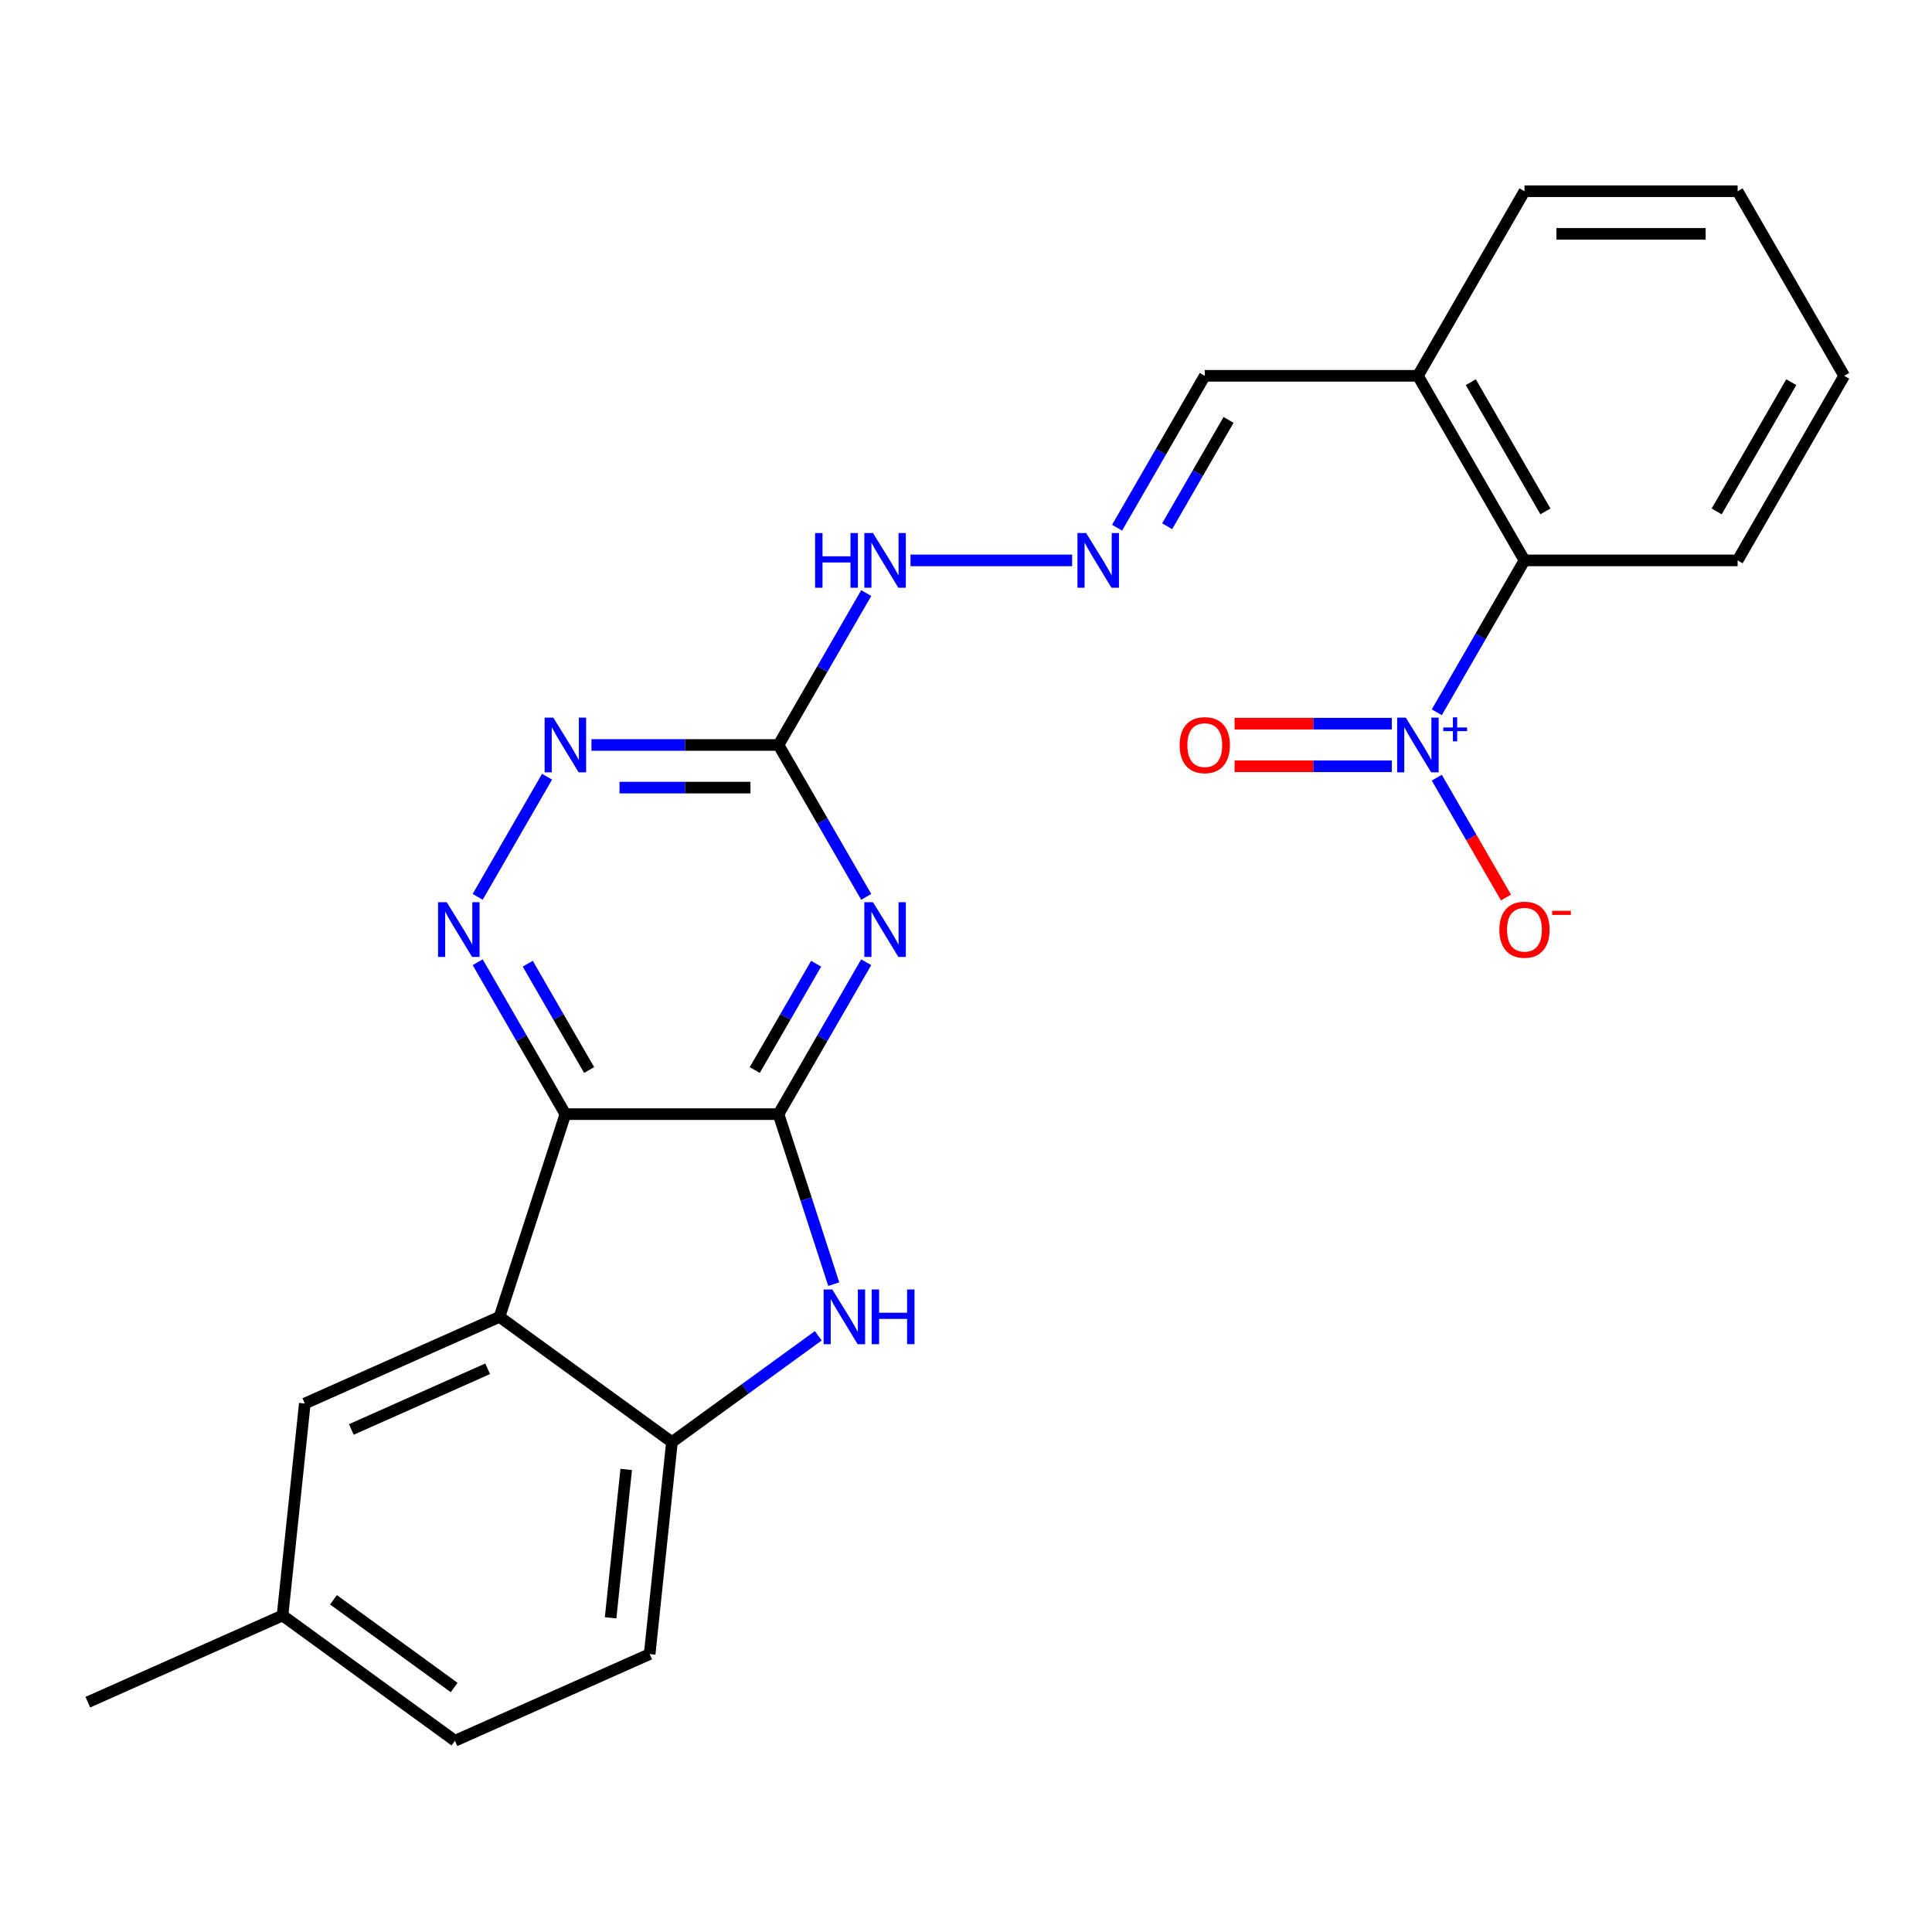 <?xml version='1.0' encoding='iso-8859-1'?>
<svg version='1.1' baseProfile='full'
              xmlns='http://www.w3.org/2000/svg'
                      xmlns:rdkit='http://www.rdkit.org/xml'
                      xmlns:xlink='http://www.w3.org/1999/xlink'
                  xml:space='preserve'
width='1000px' height='1000px' viewBox='0 0 1000 1000'>
<!-- END OF HEADER -->
<rect style='opacity:1.0;fill:#FFFFFF;stroke:none' width='1000' height='1000' x='0' y='0'> </rect>
<path class='bond-0' d='M 402.955,576.673 L 292.637,576.673' style='fill:none;fill-rule:evenodd;stroke:#000000;stroke-width:6px;stroke-linecap:butt;stroke-linejoin:miter;stroke-opacity:1' />
<path class='bond-1' d='M 402.955,576.673 L 425.651,537.362' style='fill:none;fill-rule:evenodd;stroke:#000000;stroke-width:6px;stroke-linecap:butt;stroke-linejoin:miter;stroke-opacity:1' />
<path class='bond-1' d='M 425.651,537.362 L 448.347,498.052' style='fill:none;fill-rule:evenodd;stroke:#0000FF;stroke-width:6px;stroke-linecap:butt;stroke-linejoin:miter;stroke-opacity:1' />
<path class='bond-1' d='M 390.656,553.848 L 406.543,526.331' style='fill:none;fill-rule:evenodd;stroke:#000000;stroke-width:6px;stroke-linecap:butt;stroke-linejoin:miter;stroke-opacity:1' />
<path class='bond-1' d='M 406.543,526.331 L 422.43,498.813' style='fill:none;fill-rule:evenodd;stroke:#0000FF;stroke-width:6px;stroke-linecap:butt;stroke-linejoin:miter;stroke-opacity:1' />
<path class='bond-3' d='M 402.955,576.673 L 417.252,620.673' style='fill:none;fill-rule:evenodd;stroke:#000000;stroke-width:6px;stroke-linecap:butt;stroke-linejoin:miter;stroke-opacity:1' />
<path class='bond-3' d='M 417.252,620.673 L 431.548,664.673' style='fill:none;fill-rule:evenodd;stroke:#0000FF;stroke-width:6px;stroke-linecap:butt;stroke-linejoin:miter;stroke-opacity:1' />
<path class='bond-2' d='M 292.637,576.673 L 258.547,681.591' style='fill:none;fill-rule:evenodd;stroke:#000000;stroke-width:6px;stroke-linecap:butt;stroke-linejoin:miter;stroke-opacity:1' />
<path class='bond-5' d='M 292.637,576.673 L 269.941,537.362' style='fill:none;fill-rule:evenodd;stroke:#000000;stroke-width:6px;stroke-linecap:butt;stroke-linejoin:miter;stroke-opacity:1' />
<path class='bond-5' d='M 269.941,537.362 L 247.246,498.052' style='fill:none;fill-rule:evenodd;stroke:#0000FF;stroke-width:6px;stroke-linecap:butt;stroke-linejoin:miter;stroke-opacity:1' />
<path class='bond-5' d='M 304.936,553.848 L 289.049,526.331' style='fill:none;fill-rule:evenodd;stroke:#000000;stroke-width:6px;stroke-linecap:butt;stroke-linejoin:miter;stroke-opacity:1' />
<path class='bond-5' d='M 289.049,526.331 L 273.162,498.813' style='fill:none;fill-rule:evenodd;stroke:#0000FF;stroke-width:6px;stroke-linecap:butt;stroke-linejoin:miter;stroke-opacity:1' />
<path class='bond-6' d='M 448.347,464.216 L 425.651,424.906' style='fill:none;fill-rule:evenodd;stroke:#0000FF;stroke-width:6px;stroke-linecap:butt;stroke-linejoin:miter;stroke-opacity:1' />
<path class='bond-6' d='M 425.651,424.906 L 402.955,385.596' style='fill:none;fill-rule:evenodd;stroke:#000000;stroke-width:6px;stroke-linecap:butt;stroke-linejoin:miter;stroke-opacity:1' />
<path class='bond-13' d='M 258.547,681.591 L 157.766,726.462' style='fill:none;fill-rule:evenodd;stroke:#000000;stroke-width:6px;stroke-linecap:butt;stroke-linejoin:miter;stroke-opacity:1' />
<path class='bond-13' d='M 252.404,708.478 L 181.858,739.887' style='fill:none;fill-rule:evenodd;stroke:#000000;stroke-width:6px;stroke-linecap:butt;stroke-linejoin:miter;stroke-opacity:1' />
<path class='bond-25' d='M 258.547,681.591 L 347.796,746.435' style='fill:none;fill-rule:evenodd;stroke:#000000;stroke-width:6px;stroke-linecap:butt;stroke-linejoin:miter;stroke-opacity:1' />
<path class='bond-7' d='M 423.547,691.398 L 385.672,718.916' style='fill:none;fill-rule:evenodd;stroke:#0000FF;stroke-width:6px;stroke-linecap:butt;stroke-linejoin:miter;stroke-opacity:1' />
<path class='bond-7' d='M 385.672,718.916 L 347.796,746.435' style='fill:none;fill-rule:evenodd;stroke:#000000;stroke-width:6px;stroke-linecap:butt;stroke-linejoin:miter;stroke-opacity:1' />
<path class='bond-4' d='M 743.677,368.678 L 766.373,329.368' style='fill:none;fill-rule:evenodd;stroke:#0000FF;stroke-width:6px;stroke-linecap:butt;stroke-linejoin:miter;stroke-opacity:1' />
<path class='bond-4' d='M 766.373,329.368 L 789.068,290.058' style='fill:none;fill-rule:evenodd;stroke:#000000;stroke-width:6px;stroke-linecap:butt;stroke-linejoin:miter;stroke-opacity:1' />
<path class='bond-12' d='M 743.677,402.514 L 761.584,433.529' style='fill:none;fill-rule:evenodd;stroke:#0000FF;stroke-width:6px;stroke-linecap:butt;stroke-linejoin:miter;stroke-opacity:1' />
<path class='bond-12' d='M 761.584,433.529 L 779.49,464.545' style='fill:none;fill-rule:evenodd;stroke:#FF0000;stroke-width:6px;stroke-linecap:butt;stroke-linejoin:miter;stroke-opacity:1' />
<path class='bond-14' d='M 720.411,374.564 L 679.712,374.564' style='fill:none;fill-rule:evenodd;stroke:#0000FF;stroke-width:6px;stroke-linecap:butt;stroke-linejoin:miter;stroke-opacity:1' />
<path class='bond-14' d='M 679.712,374.564 L 639.012,374.564' style='fill:none;fill-rule:evenodd;stroke:#FF0000;stroke-width:6px;stroke-linecap:butt;stroke-linejoin:miter;stroke-opacity:1' />
<path class='bond-14' d='M 720.411,396.628 L 679.712,396.628' style='fill:none;fill-rule:evenodd;stroke:#0000FF;stroke-width:6px;stroke-linecap:butt;stroke-linejoin:miter;stroke-opacity:1' />
<path class='bond-14' d='M 679.712,396.628 L 639.012,396.628' style='fill:none;fill-rule:evenodd;stroke:#FF0000;stroke-width:6px;stroke-linecap:butt;stroke-linejoin:miter;stroke-opacity:1' />
<path class='bond-26' d='M 247.246,464.216 L 283.152,402.026' style='fill:none;fill-rule:evenodd;stroke:#0000FF;stroke-width:6px;stroke-linecap:butt;stroke-linejoin:miter;stroke-opacity:1' />
<path class='bond-8' d='M 402.955,385.596 L 354.545,385.596' style='fill:none;fill-rule:evenodd;stroke:#000000;stroke-width:6px;stroke-linecap:butt;stroke-linejoin:miter;stroke-opacity:1' />
<path class='bond-8' d='M 354.545,385.596 L 306.135,385.596' style='fill:none;fill-rule:evenodd;stroke:#0000FF;stroke-width:6px;stroke-linecap:butt;stroke-linejoin:miter;stroke-opacity:1' />
<path class='bond-8' d='M 388.432,407.66 L 354.545,407.66' style='fill:none;fill-rule:evenodd;stroke:#000000;stroke-width:6px;stroke-linecap:butt;stroke-linejoin:miter;stroke-opacity:1' />
<path class='bond-8' d='M 354.545,407.66 L 320.658,407.66' style='fill:none;fill-rule:evenodd;stroke:#0000FF;stroke-width:6px;stroke-linecap:butt;stroke-linejoin:miter;stroke-opacity:1' />
<path class='bond-15' d='M 402.955,385.596 L 425.651,346.286' style='fill:none;fill-rule:evenodd;stroke:#000000;stroke-width:6px;stroke-linecap:butt;stroke-linejoin:miter;stroke-opacity:1' />
<path class='bond-15' d='M 425.651,346.286 L 448.347,306.976' style='fill:none;fill-rule:evenodd;stroke:#0000FF;stroke-width:6px;stroke-linecap:butt;stroke-linejoin:miter;stroke-opacity:1' />
<path class='bond-16' d='M 347.796,746.435 L 336.265,856.148' style='fill:none;fill-rule:evenodd;stroke:#000000;stroke-width:6px;stroke-linecap:butt;stroke-linejoin:miter;stroke-opacity:1' />
<path class='bond-16' d='M 324.124,760.585 L 316.052,837.385' style='fill:none;fill-rule:evenodd;stroke:#000000;stroke-width:6px;stroke-linecap:butt;stroke-linejoin:miter;stroke-opacity:1' />
<path class='bond-9' d='M 789.068,290.058 L 733.909,194.52' style='fill:none;fill-rule:evenodd;stroke:#000000;stroke-width:6px;stroke-linecap:butt;stroke-linejoin:miter;stroke-opacity:1' />
<path class='bond-9' d='M 799.902,264.695 L 761.291,197.819' style='fill:none;fill-rule:evenodd;stroke:#000000;stroke-width:6px;stroke-linecap:butt;stroke-linejoin:miter;stroke-opacity:1' />
<path class='bond-20' d='M 789.068,290.058 L 899.386,290.058' style='fill:none;fill-rule:evenodd;stroke:#000000;stroke-width:6px;stroke-linecap:butt;stroke-linejoin:miter;stroke-opacity:1' />
<path class='bond-10' d='M 554.934,290.058 L 471.275,290.058' style='fill:none;fill-rule:evenodd;stroke:#0000FF;stroke-width:6px;stroke-linecap:butt;stroke-linejoin:miter;stroke-opacity:1' />
<path class='bond-17' d='M 578.2,273.14 L 600.896,233.83' style='fill:none;fill-rule:evenodd;stroke:#0000FF;stroke-width:6px;stroke-linecap:butt;stroke-linejoin:miter;stroke-opacity:1' />
<path class='bond-17' d='M 600.896,233.83 L 623.591,194.52' style='fill:none;fill-rule:evenodd;stroke:#000000;stroke-width:6px;stroke-linecap:butt;stroke-linejoin:miter;stroke-opacity:1' />
<path class='bond-17' d='M 604.116,272.379 L 620.003,244.862' style='fill:none;fill-rule:evenodd;stroke:#0000FF;stroke-width:6px;stroke-linecap:butt;stroke-linejoin:miter;stroke-opacity:1' />
<path class='bond-17' d='M 620.003,244.862 L 635.89,217.344' style='fill:none;fill-rule:evenodd;stroke:#000000;stroke-width:6px;stroke-linecap:butt;stroke-linejoin:miter;stroke-opacity:1' />
<path class='bond-11' d='M 733.909,194.52 L 623.591,194.52' style='fill:none;fill-rule:evenodd;stroke:#000000;stroke-width:6px;stroke-linecap:butt;stroke-linejoin:miter;stroke-opacity:1' />
<path class='bond-21' d='M 733.909,194.52 L 789.068,98.981' style='fill:none;fill-rule:evenodd;stroke:#000000;stroke-width:6px;stroke-linecap:butt;stroke-linejoin:miter;stroke-opacity:1' />
<path class='bond-18' d='M 157.766,726.462 L 146.235,836.175' style='fill:none;fill-rule:evenodd;stroke:#000000;stroke-width:6px;stroke-linecap:butt;stroke-linejoin:miter;stroke-opacity:1' />
<path class='bond-19' d='M 336.265,856.148 L 235.484,901.019' style='fill:none;fill-rule:evenodd;stroke:#000000;stroke-width:6px;stroke-linecap:butt;stroke-linejoin:miter;stroke-opacity:1' />
<path class='bond-22' d='M 146.235,836.175 L 45.455,881.046' style='fill:none;fill-rule:evenodd;stroke:#000000;stroke-width:6px;stroke-linecap:butt;stroke-linejoin:miter;stroke-opacity:1' />
<path class='bond-27' d='M 146.235,836.175 L 235.484,901.019' style='fill:none;fill-rule:evenodd;stroke:#000000;stroke-width:6px;stroke-linecap:butt;stroke-linejoin:miter;stroke-opacity:1' />
<path class='bond-27' d='M 172.591,828.052 L 235.066,873.442' style='fill:none;fill-rule:evenodd;stroke:#000000;stroke-width:6px;stroke-linecap:butt;stroke-linejoin:miter;stroke-opacity:1' />
<path class='bond-28' d='M 899.386,290.058 L 954.545,194.52' style='fill:none;fill-rule:evenodd;stroke:#000000;stroke-width:6px;stroke-linecap:butt;stroke-linejoin:miter;stroke-opacity:1' />
<path class='bond-28' d='M 888.553,264.695 L 927.164,197.819' style='fill:none;fill-rule:evenodd;stroke:#000000;stroke-width:6px;stroke-linecap:butt;stroke-linejoin:miter;stroke-opacity:1' />
<path class='bond-24' d='M 789.068,98.981 L 899.386,98.981' style='fill:none;fill-rule:evenodd;stroke:#000000;stroke-width:6px;stroke-linecap:butt;stroke-linejoin:miter;stroke-opacity:1' />
<path class='bond-24' d='M 805.616,121.045 L 882.839,121.045' style='fill:none;fill-rule:evenodd;stroke:#000000;stroke-width:6px;stroke-linecap:butt;stroke-linejoin:miter;stroke-opacity:1' />
<path class='bond-23' d='M 954.545,194.52 L 899.386,98.981' style='fill:none;fill-rule:evenodd;stroke:#000000;stroke-width:6px;stroke-linecap:butt;stroke-linejoin:miter;stroke-opacity:1' />
<path  class='atom-2' d='M 451.854 466.974
L 461.134 481.974
Q 462.054 483.454, 463.534 486.134
Q 465.014 488.814, 465.094 488.974
L 465.094 466.974
L 468.854 466.974
L 468.854 495.294
L 464.974 495.294
L 455.014 478.894
Q 453.854 476.974, 452.614 474.774
Q 451.414 472.574, 451.054 471.894
L 451.054 495.294
L 447.374 495.294
L 447.374 466.974
L 451.854 466.974
' fill='#0000FF'/>
<path  class='atom-4' d='M 430.785 667.431
L 440.065 682.431
Q 440.985 683.911, 442.465 686.591
Q 443.945 689.271, 444.025 689.431
L 444.025 667.431
L 447.785 667.431
L 447.785 695.751
L 443.905 695.751
L 433.945 679.351
Q 432.785 677.431, 431.545 675.231
Q 430.345 673.031, 429.985 672.351
L 429.985 695.751
L 426.305 695.751
L 426.305 667.431
L 430.785 667.431
' fill='#0000FF'/>
<path  class='atom-4' d='M 451.185 667.431
L 455.025 667.431
L 455.025 679.471
L 469.505 679.471
L 469.505 667.431
L 473.345 667.431
L 473.345 695.751
L 469.505 695.751
L 469.505 682.671
L 455.025 682.671
L 455.025 695.751
L 451.185 695.751
L 451.185 667.431
' fill='#0000FF'/>
<path  class='atom-5' d='M 727.649 371.436
L 736.929 386.436
Q 737.849 387.916, 739.329 390.596
Q 740.809 393.276, 740.889 393.436
L 740.889 371.436
L 744.649 371.436
L 744.649 399.756
L 740.769 399.756
L 730.809 383.356
Q 729.649 381.436, 728.409 379.236
Q 727.209 377.036, 726.849 376.356
L 726.849 399.756
L 723.169 399.756
L 723.169 371.436
L 727.649 371.436
' fill='#0000FF'/>
<path  class='atom-5' d='M 747.025 376.541
L 752.015 376.541
L 752.015 371.287
L 754.233 371.287
L 754.233 376.541
L 759.354 376.541
L 759.354 378.442
L 754.233 378.442
L 754.233 383.722
L 752.015 383.722
L 752.015 378.442
L 747.025 378.442
L 747.025 376.541
' fill='#0000FF'/>
<path  class='atom-6' d='M 231.218 466.974
L 240.498 481.974
Q 241.418 483.454, 242.898 486.134
Q 244.378 488.814, 244.458 488.974
L 244.458 466.974
L 248.218 466.974
L 248.218 495.294
L 244.338 495.294
L 234.378 478.894
Q 233.218 476.974, 231.978 474.774
Q 230.778 472.574, 230.418 471.894
L 230.418 495.294
L 226.738 495.294
L 226.738 466.974
L 231.218 466.974
' fill='#0000FF'/>
<path  class='atom-9' d='M 286.377 371.436
L 295.657 386.436
Q 296.577 387.916, 298.057 390.596
Q 299.537 393.276, 299.617 393.436
L 299.617 371.436
L 303.377 371.436
L 303.377 399.756
L 299.497 399.756
L 289.537 383.356
Q 288.377 381.436, 287.137 379.236
Q 285.937 377.036, 285.577 376.356
L 285.577 399.756
L 281.897 399.756
L 281.897 371.436
L 286.377 371.436
' fill='#0000FF'/>
<path  class='atom-11' d='M 562.172 275.898
L 571.452 290.898
Q 572.372 292.378, 573.852 295.058
Q 575.332 297.738, 575.412 297.898
L 575.412 275.898
L 579.172 275.898
L 579.172 304.218
L 575.292 304.218
L 565.332 287.818
Q 564.172 285.898, 562.932 283.698
Q 561.732 281.498, 561.372 280.818
L 561.372 304.218
L 557.692 304.218
L 557.692 275.898
L 562.172 275.898
' fill='#0000FF'/>
<path  class='atom-13' d='M 776.068 481.214
Q 776.068 474.414, 779.428 470.614
Q 782.788 466.814, 789.068 466.814
Q 795.348 466.814, 798.708 470.614
Q 802.068 474.414, 802.068 481.214
Q 802.068 488.094, 798.668 492.014
Q 795.268 495.894, 789.068 495.894
Q 782.828 495.894, 779.428 492.014
Q 776.068 488.134, 776.068 481.214
M 789.068 492.694
Q 793.388 492.694, 795.708 489.814
Q 798.068 486.894, 798.068 481.214
Q 798.068 475.654, 795.708 472.854
Q 793.388 470.014, 789.068 470.014
Q 784.748 470.014, 782.388 472.814
Q 780.068 475.614, 780.068 481.214
Q 780.068 486.934, 782.388 489.814
Q 784.748 492.694, 789.068 492.694
' fill='#FF0000'/>
<path  class='atom-13' d='M 803.388 471.437
L 813.077 471.437
L 813.077 473.549
L 803.388 473.549
L 803.388 471.437
' fill='#FF0000'/>
<path  class='atom-15' d='M 610.591 385.676
Q 610.591 378.876, 613.951 375.076
Q 617.311 371.276, 623.591 371.276
Q 629.871 371.276, 633.231 375.076
Q 636.591 378.876, 636.591 385.676
Q 636.591 392.556, 633.191 396.476
Q 629.791 400.356, 623.591 400.356
Q 617.351 400.356, 613.951 396.476
Q 610.591 392.596, 610.591 385.676
M 623.591 397.156
Q 627.911 397.156, 630.231 394.276
Q 632.591 391.356, 632.591 385.676
Q 632.591 380.116, 630.231 377.316
Q 627.911 374.476, 623.591 374.476
Q 619.271 374.476, 616.911 377.276
Q 614.591 380.076, 614.591 385.676
Q 614.591 391.396, 616.911 394.276
Q 619.271 397.156, 623.591 397.156
' fill='#FF0000'/>
<path  class='atom-16' d='M 421.894 275.898
L 425.734 275.898
L 425.734 287.938
L 440.214 287.938
L 440.214 275.898
L 444.054 275.898
L 444.054 304.218
L 440.214 304.218
L 440.214 291.138
L 425.734 291.138
L 425.734 304.218
L 421.894 304.218
L 421.894 275.898
' fill='#0000FF'/>
<path  class='atom-16' d='M 451.854 275.898
L 461.134 290.898
Q 462.054 292.378, 463.534 295.058
Q 465.014 297.738, 465.094 297.898
L 465.094 275.898
L 468.854 275.898
L 468.854 304.218
L 464.974 304.218
L 455.014 287.818
Q 453.854 285.898, 452.614 283.698
Q 451.414 281.498, 451.054 280.818
L 451.054 304.218
L 447.374 304.218
L 447.374 275.898
L 451.854 275.898
' fill='#0000FF'/>
</svg>

